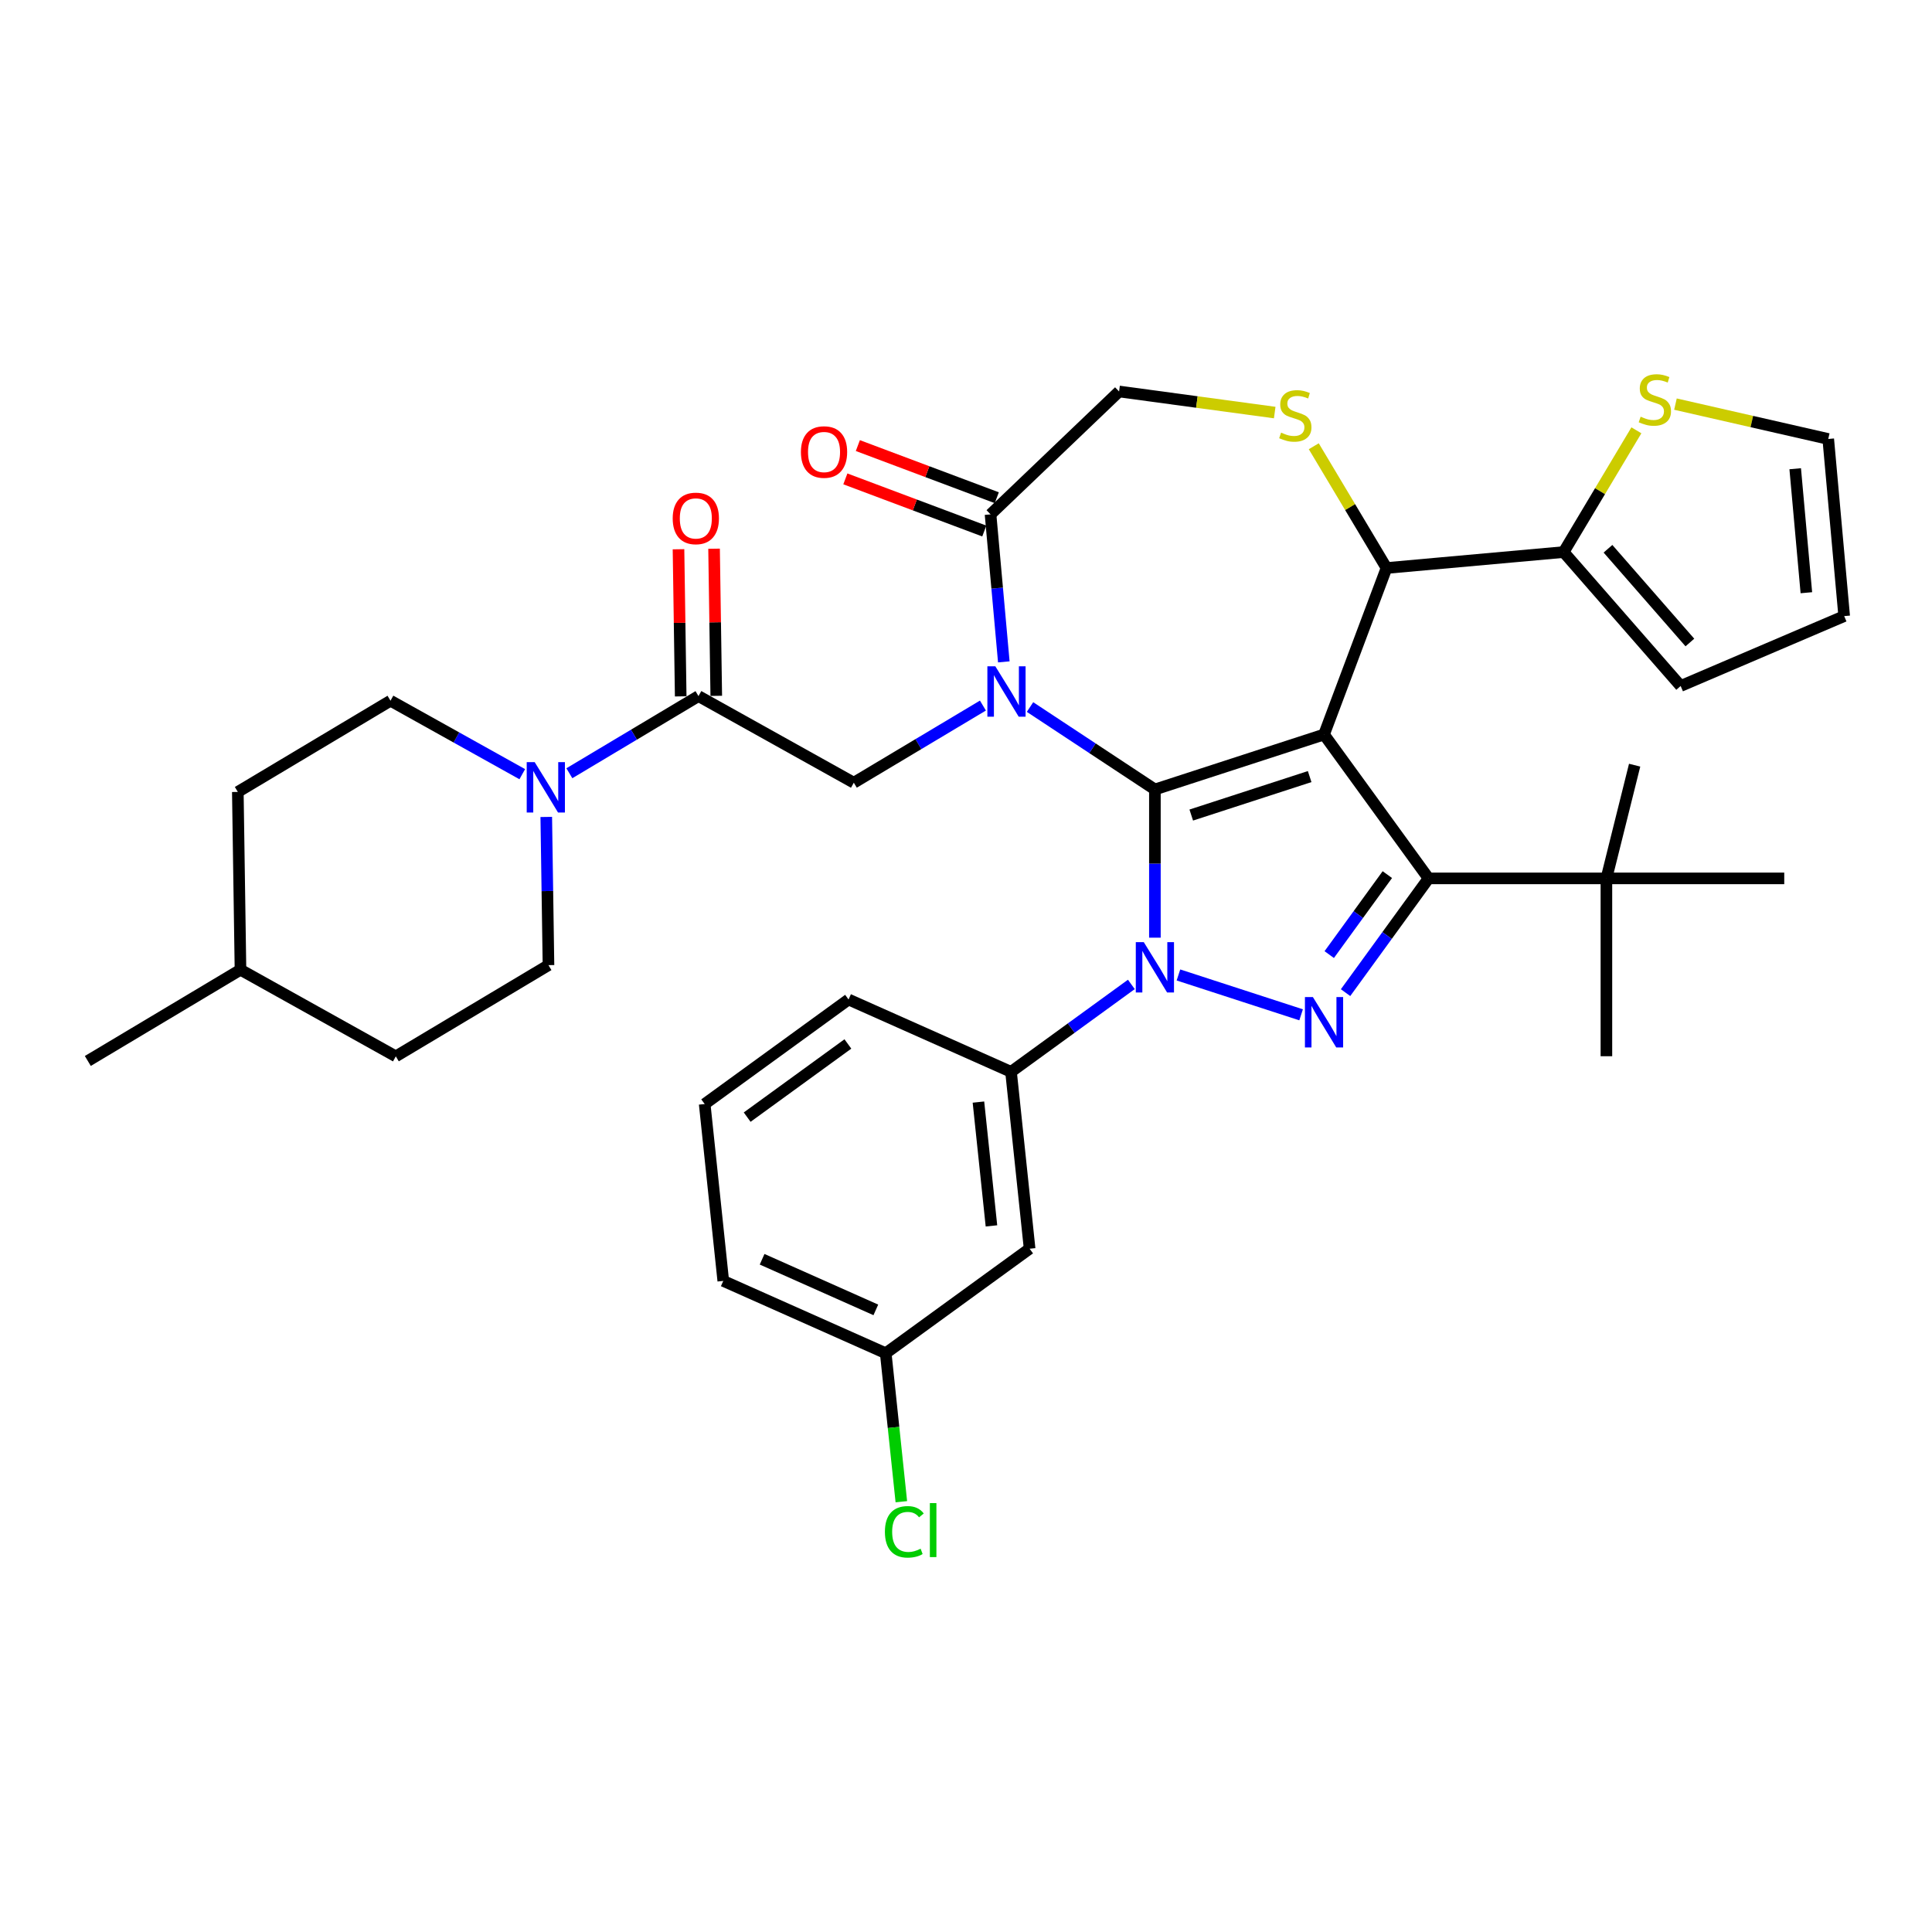 <?xml version='1.0' encoding='iso-8859-1'?>
<svg version='1.1' baseProfile='full'
              xmlns='http://www.w3.org/2000/svg'
                      xmlns:rdkit='http://www.rdkit.org/xml'
                      xmlns:xlink='http://www.w3.org/1999/xlink'
                  xml:space='preserve'
width='1000px' height='1000px' viewBox='0 0 1000 1000'>
<!-- END OF HEADER -->
<rect style='opacity:1.0;fill:#FFFFFF;stroke:none' width='1000' height='1000' x='0' y='0'> </rect>
<path class='bond-0' d='M 361.534,360.302 L 328.118,380.268' style='fill:none;fill-rule:evenodd;stroke:#000000;stroke-width:6px;stroke-linecap:butt;stroke-linejoin:miter;stroke-opacity:1' />
<path class='bond-0' d='M 328.118,380.268 L 294.702,400.233' style='fill:none;fill-rule:evenodd;stroke:#0000FF;stroke-width:6px;stroke-linecap:butt;stroke-linejoin:miter;stroke-opacity:1' />
<path class='bond-1' d='M 370.738,360.165 L 370.168,322.089' style='fill:none;fill-rule:evenodd;stroke:#000000;stroke-width:6px;stroke-linecap:butt;stroke-linejoin:miter;stroke-opacity:1' />
<path class='bond-1' d='M 370.168,322.089 L 369.599,284.013' style='fill:none;fill-rule:evenodd;stroke:#FF0000;stroke-width:6px;stroke-linecap:butt;stroke-linejoin:miter;stroke-opacity:1' />
<path class='bond-1' d='M 352.33,360.44 L 351.76,322.364' style='fill:none;fill-rule:evenodd;stroke:#000000;stroke-width:6px;stroke-linecap:butt;stroke-linejoin:miter;stroke-opacity:1' />
<path class='bond-1' d='M 351.76,322.364 L 351.191,284.288' style='fill:none;fill-rule:evenodd;stroke:#FF0000;stroke-width:6px;stroke-linecap:butt;stroke-linejoin:miter;stroke-opacity:1' />
<path class='bond-2' d='M 361.534,360.302 L 441.931,405.129' style='fill:none;fill-rule:evenodd;stroke:#000000;stroke-width:6px;stroke-linecap:butt;stroke-linejoin:miter;stroke-opacity:1' />
<path class='bond-3' d='M 283.891,499.554 L 204.871,546.766' style='fill:none;fill-rule:evenodd;stroke:#000000;stroke-width:6px;stroke-linecap:butt;stroke-linejoin:miter;stroke-opacity:1' />
<path class='bond-4' d='M 283.891,499.554 L 283.317,461.202' style='fill:none;fill-rule:evenodd;stroke:#000000;stroke-width:6px;stroke-linecap:butt;stroke-linejoin:miter;stroke-opacity:1' />
<path class='bond-4' d='M 283.317,461.202 L 282.744,422.85' style='fill:none;fill-rule:evenodd;stroke:#0000FF;stroke-width:6px;stroke-linecap:butt;stroke-linejoin:miter;stroke-opacity:1' />
<path class='bond-5' d='M 270.327,400.719 L 236.222,381.703' style='fill:none;fill-rule:evenodd;stroke:#0000FF;stroke-width:6px;stroke-linecap:butt;stroke-linejoin:miter;stroke-opacity:1' />
<path class='bond-5' d='M 236.222,381.703 L 202.117,362.687' style='fill:none;fill-rule:evenodd;stroke:#000000;stroke-width:6px;stroke-linecap:butt;stroke-linejoin:miter;stroke-opacity:1' />
<path class='bond-6' d='M 202.117,362.687 L 123.097,409.899' style='fill:none;fill-rule:evenodd;stroke:#000000;stroke-width:6px;stroke-linecap:butt;stroke-linejoin:miter;stroke-opacity:1' />
<path class='bond-7' d='M 585.586,509.531 L 554.444,532.157' style='fill:none;fill-rule:evenodd;stroke:#0000FF;stroke-width:6px;stroke-linecap:butt;stroke-linejoin:miter;stroke-opacity:1' />
<path class='bond-7' d='M 554.444,532.157 L 523.303,554.782' style='fill:none;fill-rule:evenodd;stroke:#000000;stroke-width:6px;stroke-linecap:butt;stroke-linejoin:miter;stroke-opacity:1' />
<path class='bond-8' d='M 597.773,485.341 L 597.773,446.984' style='fill:none;fill-rule:evenodd;stroke:#0000FF;stroke-width:6px;stroke-linecap:butt;stroke-linejoin:miter;stroke-opacity:1' />
<path class='bond-8' d='M 597.773,446.984 L 597.773,408.627' style='fill:none;fill-rule:evenodd;stroke:#000000;stroke-width:6px;stroke-linecap:butt;stroke-linejoin:miter;stroke-opacity:1' />
<path class='bond-9' d='M 609.96,504.637 L 673.45,525.266' style='fill:none;fill-rule:evenodd;stroke:#0000FF;stroke-width:6px;stroke-linecap:butt;stroke-linejoin:miter;stroke-opacity:1' />
<path class='bond-10' d='M 739.423,454.652 L 831.472,454.652' style='fill:none;fill-rule:evenodd;stroke:#000000;stroke-width:6px;stroke-linecap:butt;stroke-linejoin:miter;stroke-opacity:1' />
<path class='bond-11' d='M 739.423,454.652 L 685.317,380.182' style='fill:none;fill-rule:evenodd;stroke:#000000;stroke-width:6px;stroke-linecap:butt;stroke-linejoin:miter;stroke-opacity:1' />
<path class='bond-12' d='M 739.423,454.652 L 717.941,484.219' style='fill:none;fill-rule:evenodd;stroke:#000000;stroke-width:6px;stroke-linecap:butt;stroke-linejoin:miter;stroke-opacity:1' />
<path class='bond-12' d='M 717.941,484.219 L 696.459,513.786' style='fill:none;fill-rule:evenodd;stroke:#0000FF;stroke-width:6px;stroke-linecap:butt;stroke-linejoin:miter;stroke-opacity:1' />
<path class='bond-12' d='M 718.084,452.701 L 703.047,473.398' style='fill:none;fill-rule:evenodd;stroke:#000000;stroke-width:6px;stroke-linecap:butt;stroke-linejoin:miter;stroke-opacity:1' />
<path class='bond-12' d='M 703.047,473.398 L 688.01,494.095' style='fill:none;fill-rule:evenodd;stroke:#0000FF;stroke-width:6px;stroke-linecap:butt;stroke-linejoin:miter;stroke-opacity:1' />
<path class='bond-13' d='M 685.317,380.182 L 597.773,408.627' style='fill:none;fill-rule:evenodd;stroke:#000000;stroke-width:6px;stroke-linecap:butt;stroke-linejoin:miter;stroke-opacity:1' />
<path class='bond-13' d='M 677.875,401.958 L 616.594,421.869' style='fill:none;fill-rule:evenodd;stroke:#000000;stroke-width:6px;stroke-linecap:butt;stroke-linejoin:miter;stroke-opacity:1' />
<path class='bond-14' d='M 685.317,380.182 L 717.661,294.002' style='fill:none;fill-rule:evenodd;stroke:#000000;stroke-width:6px;stroke-linecap:butt;stroke-linejoin:miter;stroke-opacity:1' />
<path class='bond-15' d='M 597.773,408.627 L 565.456,387.295' style='fill:none;fill-rule:evenodd;stroke:#000000;stroke-width:6px;stroke-linecap:butt;stroke-linejoin:miter;stroke-opacity:1' />
<path class='bond-15' d='M 565.456,387.295 L 533.138,365.962' style='fill:none;fill-rule:evenodd;stroke:#0000FF;stroke-width:6px;stroke-linecap:butt;stroke-linejoin:miter;stroke-opacity:1' />
<path class='bond-16' d='M 519.571,342.582 L 516.135,304.41' style='fill:none;fill-rule:evenodd;stroke:#0000FF;stroke-width:6px;stroke-linecap:butt;stroke-linejoin:miter;stroke-opacity:1' />
<path class='bond-16' d='M 516.135,304.41 L 512.7,266.238' style='fill:none;fill-rule:evenodd;stroke:#000000;stroke-width:6px;stroke-linecap:butt;stroke-linejoin:miter;stroke-opacity:1' />
<path class='bond-17' d='M 508.763,365.199 L 475.347,385.164' style='fill:none;fill-rule:evenodd;stroke:#0000FF;stroke-width:6px;stroke-linecap:butt;stroke-linejoin:miter;stroke-opacity:1' />
<path class='bond-17' d='M 475.347,385.164 L 441.931,405.129' style='fill:none;fill-rule:evenodd;stroke:#000000;stroke-width:6px;stroke-linecap:butt;stroke-linejoin:miter;stroke-opacity:1' />
<path class='bond-18' d='M 512.7,266.238 L 579.233,202.626' style='fill:none;fill-rule:evenodd;stroke:#000000;stroke-width:6px;stroke-linecap:butt;stroke-linejoin:miter;stroke-opacity:1' />
<path class='bond-19' d='M 515.934,257.62 L 479.978,244.126' style='fill:none;fill-rule:evenodd;stroke:#000000;stroke-width:6px;stroke-linecap:butt;stroke-linejoin:miter;stroke-opacity:1' />
<path class='bond-19' d='M 479.978,244.126 L 444.022,230.631' style='fill:none;fill-rule:evenodd;stroke:#FF0000;stroke-width:6px;stroke-linecap:butt;stroke-linejoin:miter;stroke-opacity:1' />
<path class='bond-19' d='M 509.465,274.856 L 473.509,261.362' style='fill:none;fill-rule:evenodd;stroke:#000000;stroke-width:6px;stroke-linecap:butt;stroke-linejoin:miter;stroke-opacity:1' />
<path class='bond-19' d='M 473.509,261.362 L 437.553,247.867' style='fill:none;fill-rule:evenodd;stroke:#FF0000;stroke-width:6px;stroke-linecap:butt;stroke-linejoin:miter;stroke-opacity:1' />
<path class='bond-20' d='M 579.233,202.626 L 619.511,208.082' style='fill:none;fill-rule:evenodd;stroke:#000000;stroke-width:6px;stroke-linecap:butt;stroke-linejoin:miter;stroke-opacity:1' />
<path class='bond-20' d='M 619.511,208.082 L 659.79,213.538' style='fill:none;fill-rule:evenodd;stroke:#CCCC00;stroke-width:6px;stroke-linecap:butt;stroke-linejoin:miter;stroke-opacity:1' />
<path class='bond-21' d='M 680.008,230.98 L 698.834,262.491' style='fill:none;fill-rule:evenodd;stroke:#CCCC00;stroke-width:6px;stroke-linecap:butt;stroke-linejoin:miter;stroke-opacity:1' />
<path class='bond-21' d='M 698.834,262.491 L 717.661,294.002' style='fill:none;fill-rule:evenodd;stroke:#000000;stroke-width:6px;stroke-linecap:butt;stroke-linejoin:miter;stroke-opacity:1' />
<path class='bond-22' d='M 717.661,294.002 L 809.34,285.751' style='fill:none;fill-rule:evenodd;stroke:#000000;stroke-width:6px;stroke-linecap:butt;stroke-linejoin:miter;stroke-opacity:1' />
<path class='bond-23' d='M 846.994,222.729 L 828.167,254.24' style='fill:none;fill-rule:evenodd;stroke:#CCCC00;stroke-width:6px;stroke-linecap:butt;stroke-linejoin:miter;stroke-opacity:1' />
<path class='bond-23' d='M 828.167,254.24 L 809.34,285.751' style='fill:none;fill-rule:evenodd;stroke:#000000;stroke-width:6px;stroke-linecap:butt;stroke-linejoin:miter;stroke-opacity:1' />
<path class='bond-24' d='M 867.212,209.164 L 906.753,218.189' style='fill:none;fill-rule:evenodd;stroke:#CCCC00;stroke-width:6px;stroke-linecap:butt;stroke-linejoin:miter;stroke-opacity:1' />
<path class='bond-24' d='M 906.753,218.189 L 946.294,227.214' style='fill:none;fill-rule:evenodd;stroke:#000000;stroke-width:6px;stroke-linecap:butt;stroke-linejoin:miter;stroke-opacity:1' />
<path class='bond-25' d='M 809.34,285.751 L 869.903,355.071' style='fill:none;fill-rule:evenodd;stroke:#000000;stroke-width:6px;stroke-linecap:butt;stroke-linejoin:miter;stroke-opacity:1' />
<path class='bond-25' d='M 832.289,284.036 L 874.683,332.56' style='fill:none;fill-rule:evenodd;stroke:#000000;stroke-width:6px;stroke-linecap:butt;stroke-linejoin:miter;stroke-opacity:1' />
<path class='bond-26' d='M 946.294,227.214 L 954.545,318.893' style='fill:none;fill-rule:evenodd;stroke:#000000;stroke-width:6px;stroke-linecap:butt;stroke-linejoin:miter;stroke-opacity:1' />
<path class='bond-26' d='M 929.196,242.616 L 934.972,306.791' style='fill:none;fill-rule:evenodd;stroke:#000000;stroke-width:6px;stroke-linecap:butt;stroke-linejoin:miter;stroke-opacity:1' />
<path class='bond-27' d='M 532.925,646.327 L 523.303,554.782' style='fill:none;fill-rule:evenodd;stroke:#000000;stroke-width:6px;stroke-linecap:butt;stroke-linejoin:miter;stroke-opacity:1' />
<path class='bond-27' d='M 513.173,634.52 L 506.437,570.438' style='fill:none;fill-rule:evenodd;stroke:#000000;stroke-width:6px;stroke-linecap:butt;stroke-linejoin:miter;stroke-opacity:1' />
<path class='bond-28' d='M 532.925,646.327 L 458.455,700.433' style='fill:none;fill-rule:evenodd;stroke:#000000;stroke-width:6px;stroke-linecap:butt;stroke-linejoin:miter;stroke-opacity:1' />
<path class='bond-29' d='M 523.303,554.782 L 439.212,517.342' style='fill:none;fill-rule:evenodd;stroke:#000000;stroke-width:6px;stroke-linecap:butt;stroke-linejoin:miter;stroke-opacity:1' />
<path class='bond-30' d='M 831.472,454.652 L 831.472,546.701' style='fill:none;fill-rule:evenodd;stroke:#000000;stroke-width:6px;stroke-linecap:butt;stroke-linejoin:miter;stroke-opacity:1' />
<path class='bond-31' d='M 831.472,454.652 L 846.086,396.053' style='fill:none;fill-rule:evenodd;stroke:#000000;stroke-width:6px;stroke-linecap:butt;stroke-linejoin:miter;stroke-opacity:1' />
<path class='bond-32' d='M 831.472,454.652 L 923.522,454.652' style='fill:none;fill-rule:evenodd;stroke:#000000;stroke-width:6px;stroke-linecap:butt;stroke-linejoin:miter;stroke-opacity:1' />
<path class='bond-33' d='M 458.455,700.433 L 462.494,738.86' style='fill:none;fill-rule:evenodd;stroke:#000000;stroke-width:6px;stroke-linecap:butt;stroke-linejoin:miter;stroke-opacity:1' />
<path class='bond-33' d='M 462.494,738.86 L 466.533,777.287' style='fill:none;fill-rule:evenodd;stroke:#00CC00;stroke-width:6px;stroke-linecap:butt;stroke-linejoin:miter;stroke-opacity:1' />
<path class='bond-34' d='M 458.455,700.433 L 374.364,662.993' style='fill:none;fill-rule:evenodd;stroke:#000000;stroke-width:6px;stroke-linecap:butt;stroke-linejoin:miter;stroke-opacity:1' />
<path class='bond-34' d='M 453.33,677.999 L 394.466,651.791' style='fill:none;fill-rule:evenodd;stroke:#000000;stroke-width:6px;stroke-linecap:butt;stroke-linejoin:miter;stroke-opacity:1' />
<path class='bond-35' d='M 364.742,571.447 L 374.364,662.993' style='fill:none;fill-rule:evenodd;stroke:#000000;stroke-width:6px;stroke-linecap:butt;stroke-linejoin:miter;stroke-opacity:1' />
<path class='bond-36' d='M 364.742,571.447 L 439.212,517.342' style='fill:none;fill-rule:evenodd;stroke:#000000;stroke-width:6px;stroke-linecap:butt;stroke-linejoin:miter;stroke-opacity:1' />
<path class='bond-36' d='M 386.734,578.226 L 438.862,540.352' style='fill:none;fill-rule:evenodd;stroke:#000000;stroke-width:6px;stroke-linecap:butt;stroke-linejoin:miter;stroke-opacity:1' />
<path class='bond-37' d='M 869.903,355.071 L 954.545,318.893' style='fill:none;fill-rule:evenodd;stroke:#000000;stroke-width:6px;stroke-linecap:butt;stroke-linejoin:miter;stroke-opacity:1' />
<path class='bond-38' d='M 124.474,501.939 L 123.097,409.899' style='fill:none;fill-rule:evenodd;stroke:#000000;stroke-width:6px;stroke-linecap:butt;stroke-linejoin:miter;stroke-opacity:1' />
<path class='bond-39' d='M 124.474,501.939 L 45.455,549.151' style='fill:none;fill-rule:evenodd;stroke:#000000;stroke-width:6px;stroke-linecap:butt;stroke-linejoin:miter;stroke-opacity:1' />
<path class='bond-40' d='M 124.474,501.939 L 204.871,546.766' style='fill:none;fill-rule:evenodd;stroke:#000000;stroke-width:6px;stroke-linecap:butt;stroke-linejoin:miter;stroke-opacity:1' />
<path  class='atom-2' d='M 276.752 394.48
L 285.294 408.288
Q 286.141 409.65, 287.503 412.117
Q 288.866 414.584, 288.939 414.731
L 288.939 394.48
L 292.4 394.48
L 292.4 420.549
L 288.829 420.549
L 279.661 405.452
Q 278.593 403.685, 277.451 401.66
Q 276.347 399.635, 276.015 399.009
L 276.015 420.549
L 272.628 420.549
L 272.628 394.48
L 276.752 394.48
' fill='#0000FF'/>
<path  class='atom-3' d='M 348.191 268.337
Q 348.191 262.077, 351.283 258.579
Q 354.376 255.081, 360.157 255.081
Q 365.938 255.081, 369.031 258.579
Q 372.123 262.077, 372.123 268.337
Q 372.123 274.67, 368.994 278.278
Q 365.864 281.849, 360.157 281.849
Q 354.413 281.849, 351.283 278.278
Q 348.191 274.706, 348.191 268.337
M 360.157 278.904
Q 364.134 278.904, 366.269 276.253
Q 368.442 273.565, 368.442 268.337
Q 368.442 263.219, 366.269 260.641
Q 364.134 258.027, 360.157 258.027
Q 356.18 258.027, 354.008 260.604
Q 351.873 263.182, 351.873 268.337
Q 351.873 273.602, 354.008 276.253
Q 356.18 278.904, 360.157 278.904
' fill='#FF0000'/>
<path  class='atom-5' d='M 592.011 487.642
L 600.553 501.45
Q 601.4 502.812, 602.762 505.279
Q 604.124 507.746, 604.198 507.893
L 604.198 487.642
L 607.659 487.642
L 607.659 513.711
L 604.088 513.711
L 594.919 498.615
Q 593.852 496.847, 592.71 494.822
Q 591.606 492.797, 591.274 492.171
L 591.274 513.711
L 587.887 513.711
L 587.887 487.642
L 592.011 487.642
' fill='#0000FF'/>
<path  class='atom-7' d='M 679.555 516.087
L 688.097 529.895
Q 688.944 531.257, 690.306 533.724
Q 691.669 536.191, 691.742 536.338
L 691.742 516.087
L 695.203 516.087
L 695.203 542.156
L 691.632 542.156
L 682.464 527.06
Q 681.396 525.292, 680.255 523.267
Q 679.15 521.242, 678.819 520.616
L 678.819 542.156
L 675.431 542.156
L 675.431 516.087
L 679.555 516.087
' fill='#0000FF'/>
<path  class='atom-10' d='M 515.188 344.883
L 523.731 358.69
Q 524.578 360.053, 525.94 362.52
Q 527.302 364.987, 527.376 365.134
L 527.376 344.883
L 530.837 344.883
L 530.837 370.951
L 527.265 370.951
L 518.097 355.855
Q 517.029 354.088, 515.888 352.063
Q 514.783 350.038, 514.452 349.412
L 514.452 370.951
L 511.065 370.951
L 511.065 344.883
L 515.188 344.883
' fill='#0000FF'/>
<path  class='atom-13' d='M 663.085 223.929
Q 663.38 224.04, 664.595 224.555
Q 665.81 225.071, 667.135 225.402
Q 668.498 225.697, 669.823 225.697
Q 672.29 225.697, 673.726 224.519
Q 675.162 223.303, 675.162 221.205
Q 675.162 219.769, 674.426 218.885
Q 673.726 218.001, 672.621 217.523
Q 671.517 217.044, 669.676 216.492
Q 667.356 215.792, 665.957 215.129
Q 664.595 214.467, 663.601 213.068
Q 662.643 211.668, 662.643 209.312
Q 662.643 206.035, 664.852 204.01
Q 667.098 201.985, 671.517 201.985
Q 674.536 201.985, 677.96 203.421
L 677.113 206.256
Q 673.984 204.967, 671.627 204.967
Q 669.087 204.967, 667.688 206.035
Q 666.288 207.066, 666.325 208.87
Q 666.325 210.269, 667.025 211.116
Q 667.761 211.963, 668.792 212.442
Q 669.86 212.92, 671.627 213.473
Q 673.984 214.209, 675.383 214.945
Q 676.782 215.682, 677.776 217.191
Q 678.807 218.664, 678.807 221.205
Q 678.807 224.813, 676.377 226.765
Q 673.984 228.679, 669.97 228.679
Q 667.651 228.679, 665.883 228.164
Q 664.153 227.685, 662.091 226.838
L 663.085 223.929
' fill='#CCCC00'/>
<path  class='atom-15' d='M 414.553 233.968
Q 414.553 227.708, 417.646 224.211
Q 420.739 220.713, 426.519 220.713
Q 432.3 220.713, 435.393 224.211
Q 438.486 227.708, 438.486 233.968
Q 438.486 240.301, 435.356 243.909
Q 432.227 247.481, 426.519 247.481
Q 420.776 247.481, 417.646 243.909
Q 414.553 240.338, 414.553 233.968
M 426.519 244.535
Q 430.496 244.535, 432.632 241.884
Q 434.804 239.196, 434.804 233.968
Q 434.804 228.85, 432.632 226.273
Q 430.496 223.658, 426.519 223.658
Q 422.543 223.658, 420.371 226.236
Q 418.235 228.813, 418.235 233.968
Q 418.235 239.233, 420.371 241.884
Q 422.543 244.535, 426.519 244.535
' fill='#FF0000'/>
<path  class='atom-17' d='M 849.188 215.678
Q 849.483 215.789, 850.698 216.304
Q 851.913 216.82, 853.239 217.151
Q 854.601 217.446, 855.927 217.446
Q 858.393 217.446, 859.829 216.267
Q 861.265 215.052, 861.265 212.953
Q 861.265 211.518, 860.529 210.634
Q 859.829 209.75, 858.725 209.272
Q 857.62 208.793, 855.779 208.241
Q 853.46 207.541, 852.06 206.878
Q 850.698 206.215, 849.704 204.816
Q 848.747 203.417, 848.747 201.061
Q 848.747 197.784, 850.956 195.759
Q 853.202 193.734, 857.62 193.734
Q 860.639 193.734, 864.064 195.17
L 863.217 198.005
Q 860.087 196.716, 857.731 196.716
Q 855.19 196.716, 853.791 197.784
Q 852.392 198.815, 852.429 200.619
Q 852.429 202.018, 853.128 202.865
Q 853.865 203.712, 854.896 204.19
Q 855.963 204.669, 857.731 205.221
Q 860.087 205.958, 861.486 206.694
Q 862.885 207.431, 863.88 208.94
Q 864.911 210.413, 864.911 212.953
Q 864.911 216.562, 862.48 218.513
Q 860.087 220.428, 856.074 220.428
Q 853.754 220.428, 851.987 219.912
Q 850.256 219.434, 848.194 218.587
L 849.188 215.678
' fill='#CCCC00'/>
<path  class='atom-27' d='M 458.025 792.88
Q 458.025 786.4, 461.045 783.013
Q 464.101 779.588, 469.881 779.588
Q 475.257 779.588, 478.129 783.381
L 475.699 785.369
Q 473.6 782.607, 469.881 782.607
Q 465.942 782.607, 463.843 785.259
Q 461.781 787.873, 461.781 792.88
Q 461.781 798.035, 463.917 800.686
Q 466.089 803.337, 470.286 803.337
Q 473.158 803.337, 476.509 801.607
L 477.54 804.368
Q 476.178 805.252, 474.116 805.767
Q 472.054 806.283, 469.771 806.283
Q 464.101 806.283, 461.045 802.822
Q 458.025 799.361, 458.025 792.88
' fill='#00CC00'/>
<path  class='atom-27' d='M 481.295 778.005
L 484.683 778.005
L 484.683 805.951
L 481.295 805.951
L 481.295 778.005
' fill='#00CC00'/>
</svg>
